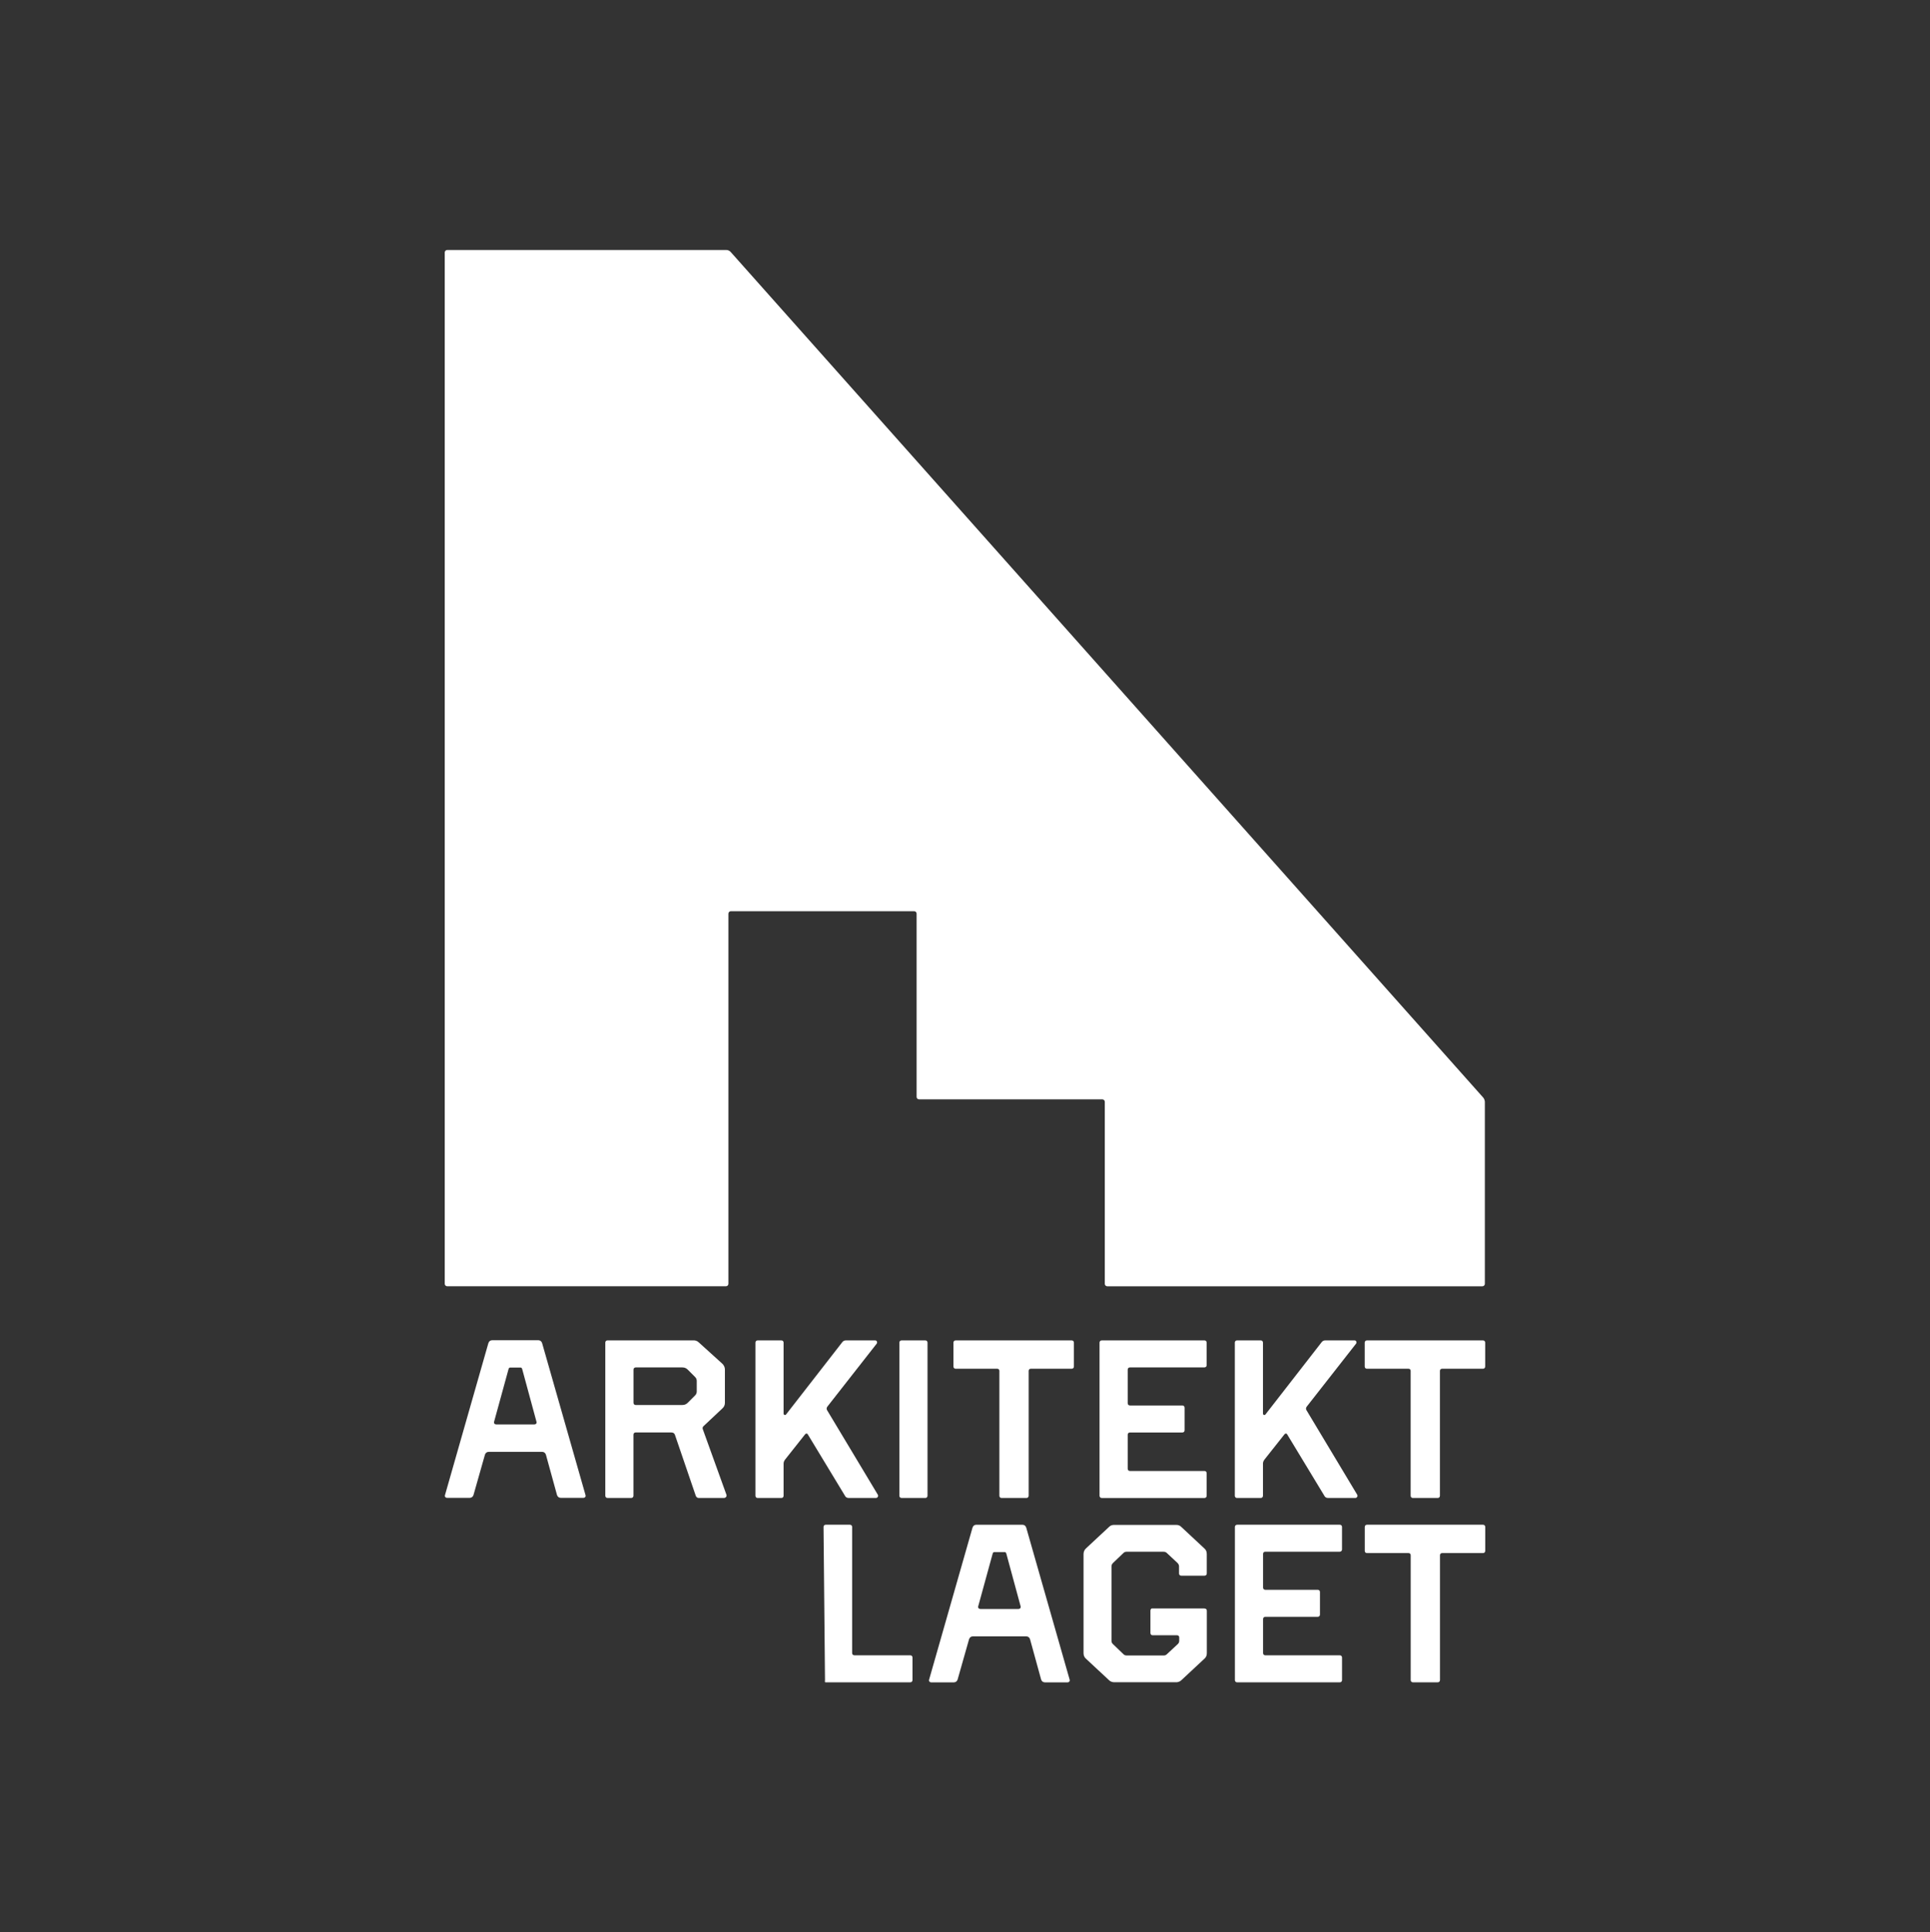 <svg xmlns="http://www.w3.org/2000/svg" id="Lager_1" viewBox="0 0 1190.55 1192.19"><rect x="0" y="0" width="1190.55" height="1192.19" fill="#333333" stroke="none"/><defs><style>      .st0 {        fill: #fff;      }    </style></defs><g><path class="st0" d="M599.9,942.53c.42-1.25,1.25-1.81,2.36-1.81h28.44c1.11,0,1.94.56,2.36,1.81l26.77,93.76c.28.97-.42,1.67-1.25,1.67h-13.96c-1.11,0-1.94-.56-2.36-1.67l-6.89-25.04c-.42-1.11-1.25-1.67-2.36-1.67h-32.84c-1.11,0-1.94.56-2.36,1.67l-7.11,25.04c-.42,1.11-1.25,1.67-2.36,1.67h-13.96c-.83,0-1.53-.69-1.25-1.67l26.77-93.76ZM613.26,957.59c-.68,0-.91.92-.91.92l-8.92,32.5c-.28.97.42,1.67,1.25,1.67h23.65c.83,0,1.53-.69,1.25-1.67l-8.82-32.51s-.23-.91-.91-.91h-6.58Z"></path><path class="st0" d="M744.45,993.72c0-.83-.55-1.38-1.83-1.38h-32.03c-.38,0-.93.55-.93,1.38v13.8c0,.83.55,1.38,1.38,1.38h15.01c.76,0,1.28.46,1.37,1.18v2.13c0,.97-.28,1.52-.83,2.07l-6.71,6.25c-.55.55-1.1.83-1.93.83h-23.06c-.83,0-1.38-.28-1.93-.83l-6.49-6.25c-.55-.55-.83-1.1-.83-2.07v-45.87c0-.83.41-1.52.97-2.07l6.35-6.07c.55-.55,1.1-.83,2.07-.83h22.6c.83,0,1.52.14,2.21.83l6.49,6.07c.55.55.97,1.24.97,2.07v4.42c0,.83.55,1.38,1.38,1.38h14.36c.83,0,1.38-.55,1.38-1.38v-12.01c0-1.52-.55-2.62-1.52-3.45l-14.22-13.25c-.83-.83-1.79-1.24-3.17-1.24h-38.2c-1.38,0-2.35.41-3.17,1.24l-14.22,13.25c-.97.83-1.52,2.21-1.52,3.45v61.19c0,1.52.55,2.62,1.52,3.45l14.22,13.25c.83.83,2.07,1.24,3.17,1.24h38.61c.21,0,.39-.03.56-.1.82-.17,1.64-.55,2.24-1.14l14.22-13.25c.97-.83,1.52-1.93,1.52-3.45v-26.2h-.01s.01-.03.01-.03Z"></path><path class="st0" d="M301.26,828.69c.42-1.25,1.25-1.81,2.36-1.81h28.44c1.11,0,1.94.56,2.36,1.81l26.77,93.76c.28.97-.42,1.67-1.25,1.67h-13.96c-1.11,0-1.94-.56-2.36-1.67l-6.89-25.04c-.42-1.11-1.25-1.67-2.36-1.67h-32.84c-1.11,0-1.94.56-2.36,1.67l-7.11,25.04c-.42,1.11-1.25,1.67-2.36,1.67h-13.96c-.83,0-1.53-.69-1.25-1.67l26.77-93.76ZM314.62,843.74c-.68,0-.91.92-.91.92l-8.92,32.5c-.28.97.42,1.67,1.25,1.67h23.65c.83,0,1.53-.69,1.25-1.67l-8.82-32.51s-.23-.91-.91-.91h-6.58Z"></path><path class="st0" d="M540.74,829.06l-30.35,38.75c-.56.69-.56,1.53-.28,2.08l31.43,52.37c.42.97-.28,1.94-1.25,1.94h-16.6c-1.25,0-2.08-.42-2.64-1.67l-22.76-37.59c-.14-.42-.97-.83-1.67,0l-12.28,15.51c-.83,1.11-.97,1.81-.97,2.78v19.58c0,.83-.56,1.39-1.39,1.39h-14.58c-.83,0-1.39-.56-1.39-1.39v-94.45c0-.83.56-1.39,1.39-1.39h14.58c.83,0,1.39.56,1.39,1.39v43.75c0,.83.97,1.25,1.53.56l34.45-44.31c.69-.97,1.39-1.39,2.5-1.39h18.06c.97,0,1.53,1.25.83,2.08Z"></path><path class="st0" d="M836.45,829.06l-30.35,38.75c-.56.69-.56,1.53-.28,2.08l31.43,52.37c.42.97-.28,1.94-1.25,1.94h-16.6c-1.25,0-2.08-.42-2.64-1.67l-22.76-37.59c-.14-.42-.97-.83-1.67,0l-12.28,15.51c-.83,1.11-.97,1.81-.97,2.78v19.58c0,.83-.56,1.39-1.39,1.39h-14.58c-.83,0-1.39-.56-1.39-1.39v-94.45c0-.83.56-1.39,1.39-1.39h14.58c.83,0,1.39.56,1.39,1.39v43.75c0,.83.97,1.25,1.53.56l34.45-44.31c.69-.97,1.39-1.39,2.5-1.39h18.06c.97,0,1.53,1.25.83,2.08Z"></path><path class="st0" d="M431.06,828.22l14.58,13.2c.97.97,1.53,2.22,1.53,3.47v20.7c0,1.25-.56,2.5-1.53,3.33l-11.67,10.97c-.56.56-.69,1.11-.42,1.94l14.53,40.28c.42,1.11-.42,2.08-1.53,2.08h-15.56c-.83,0-1.53-.56-1.81-1.39l-12.87-37.64c-.28-.69-.83-1.39-2.22-1.39h-21.95c-.83,0-1.39.56-1.39,1.39v37.64c0,.83-.56,1.39-1.39,1.39h-14.58c-.83,0-1.39-.56-1.39-1.39v-94.45c0-.83.56-1.39,1.39-1.39h53.2c1.11,0,2.22.42,3.06,1.25ZM392.17,866.84h28.75c1.53,0,2.5-.56,3.33-1.39l4.58-4.58c.69-.69.97-1.53.97-2.36v-6.53c0-.83-.28-1.67-.97-2.36l-4.58-4.58c-.83-.83-1.81-1.39-3.33-1.39h-28.75c-.83,0-1.39.56-1.39,1.39v20.42c0,.83.56,1.39,1.39,1.39Z"></path><path class="st0" d="M572.15,828.36v94.45c0,.83-.56,1.39-1.39,1.39h-14.58c-.83,0-1.39-.56-1.39-1.39v-94.45c0-.83.56-1.39,1.39-1.39h14.58c.83,0,1.39.56,1.39,1.39Z"></path><path class="st0" d="M589.54,826.97h71.53c.83,0,1.39.56,1.39,1.39v14.72c0,.83-.56,1.39-1.39,1.39h-25.14c-.97,0-1.39.56-1.39,1.39v76.95c0,.83-.56,1.39-1.39,1.39h-15.28c-.83,0-1.39-.56-1.39-1.39v-76.95c0-.83-.42-1.39-1.39-1.39h-25.56c-.83,0-1.39-.56-1.39-1.39v-14.72c0-.83.56-1.39,1.39-1.39Z"></path><path class="st0" d="M679.66,826.97h63.3c.83,0,1.39.56,1.39,1.39v13.89c0,.83-.56,1.39-1.39,1.39h-45.93c-.83,0-1.39.56-1.39,1.39v20.7c0,.83.56,1.39,1.39,1.39h32.32c.83,0,1.39.56,1.39,1.39v13.89c0,.83-.56,1.39-1.39,1.39h-32.32c-.83,0-1.39.56-1.39,1.39v20.97c0,.83.56,1.39,1.39,1.39h45.93c.83,0,1.39.56,1.39,1.39v13.89c0,.83-.56,1.39-1.39,1.39h-63.3c-.83,0-1.39-.56-1.39-1.39v-94.45c0-.83.56-1.39,1.39-1.39Z"></path><path class="st0" d="M843.24,826.97h71.53c.83,0,1.39.56,1.39,1.39v14.72c0,.83-.56,1.39-1.39,1.39h-25.14c-.97,0-1.39.56-1.39,1.39v76.95c0,.83-.56,1.39-1.39,1.39h-15.28c-.83,0-1.39-.56-1.39-1.39v-76.95c0-.83-.42-1.39-1.39-1.39h-25.56c-.83,0-1.39-.56-1.39-1.39v-14.72c0-.83.56-1.39,1.39-1.39Z"></path><path class="st0" d="M525.65,942.09v77.78c0,.83.56,1.39,1.39,1.39h34.46c.83,0,1.39.56,1.39,1.39v13.89c0,.83-.56,1.39-1.39,1.39h-52.1c-.83,0-.49-.56-.49-1.39l-.9-94.45c0-.83.56-1.39,1.39-1.39h14.86c.83,0,1.39.56,1.39,1.39Z"></path><path class="st0" d="M763.15,940.7h63.3c.83,0,1.39.56,1.39,1.39v13.89c0,.83-.66,1.39-1.49,1.39h-45.93c-.83,0-1.28.56-1.28,1.39v20.7c0,.83.56,1.39,1.39,1.39h32.32c.83,0,1.39.56,1.39,1.39v13.89c0,.83-.56,1.39-1.39,1.39h-32.32c-.83,0-1.39.56-1.39,1.39v20.97c0,.83.56,1.39,1.39,1.39h45.93c.83,0,1.39.56,1.39,1.39v13.89c0,.83-.56,1.39-1.39,1.39h-63.3c-.83,0-1.39-.56-1.39-1.39v-94.45c0-.83.56-1.39,1.39-1.39Z"></path><path class="st0" d="M843.27,940.7h71.53c.83,0,1.39.56,1.39,1.39v14.72c0,.83-.56,1.39-1.39,1.39h-25.14c-.97,0-1.39.56-1.39,1.39v76.95c0,.83-.56,1.39-1.39,1.39h-15.28c-.83,0-1.39-.56-1.39-1.39v-76.95c0-.83-.42-1.39-1.39-1.39h-25.56c-.83,0-1.39-.56-1.39-1.39v-14.72c0-.83.56-1.39,1.39-1.39Z"></path></g><path class="st0" d="M275.86,154.24c-.83,0-1.51.68-1.51,1.51v636.32c0,.83.68,1.51,1.51,1.51h171.96c.83,0,1.51-.68,1.51-1.51v-228.38c0-.83.68-1.51,1.51-1.51h113.07c.83,0,1.51.68,1.51,1.51v113.07c0,.83.68,1.51,1.51,1.51h113.07c.83,0,1.51.68,1.51,1.51v112.3c0,.83.68,1.51,1.51,1.51h231.42c.83,0,1.51-.68,1.51-1.51v-112.27c0-.83-.45-2.01-1-2.63L450.64,155.36c-.55-.62-1.68-1.13-2.51-1.13h-172.27Z"></path></svg>